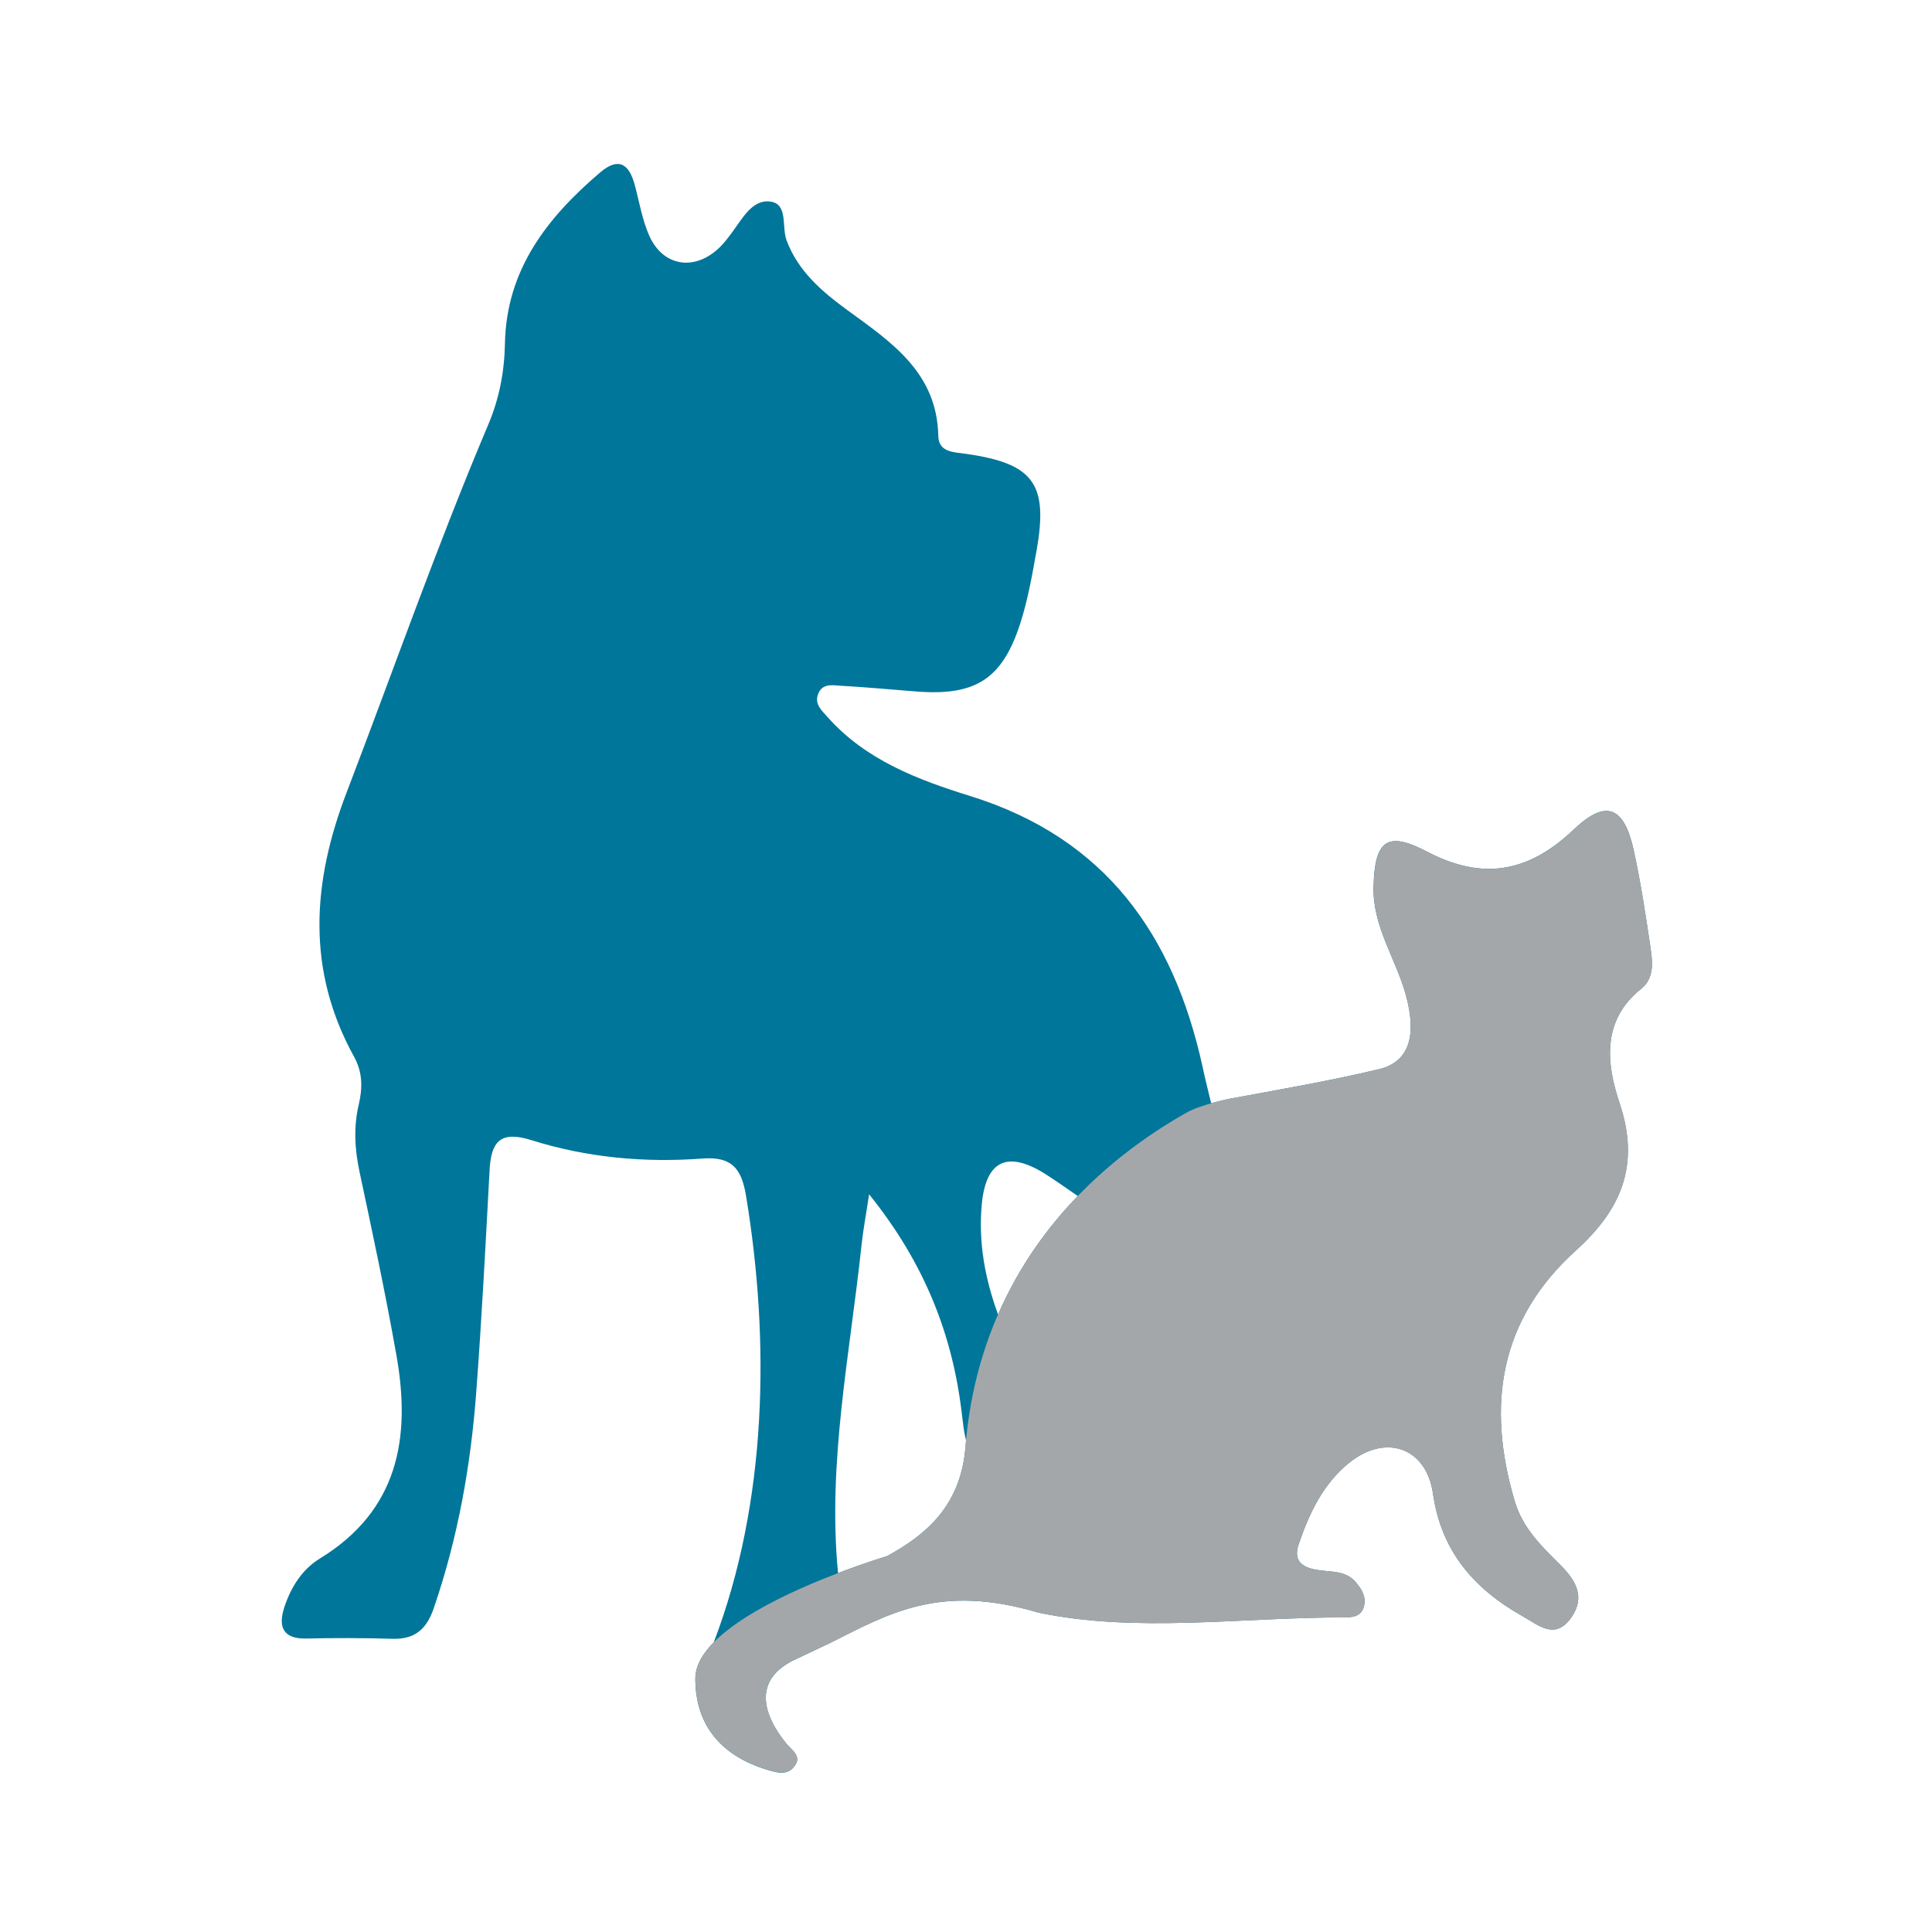 <svg xmlns="http://www.w3.org/2000/svg" id="Layer_1" viewBox="0 0 512 512"><rect x="-7.89" y="-9.73" width="522.8" height="532.53" fill="none" stroke-width="0"></rect><path d="M437.49,251.8c-1.3-8.85-2.64-17.73-4.53-26.44-2.54-11.62-7.34-13.68-15.88-5.55-11.97,11.42-24.17,13.61-38.88,5.9-10.7-5.62-13.92-2.98-14.2,9.43-.21,10.46,5.9,18.89,8.54,28.43,2.95,10.63,1.1,17.83-7.1,19.78-13.17,3.15-26.57,5.42-39.88,7.89,0,0-2.09.45-4.59,1.13-.75-3.09-1.71-6.93-2.3-9.77-7.68-34.87-25.68-60.48-61.51-71.63-13.82-4.29-27.77-9.53-37.92-21.02-1.58-1.75-3.43-3.43-2.43-6.03,1.1-2.88,3.77-2.33,6-2.19,6.62.38,13.24.99,19.85,1.51,15.81,1.27,22.97-3.19,27.77-18.17,2.02-6.31,3.15-12.89,4.32-19.44,3.05-17.42-.89-22.8-18.65-25.34-3.43-.48-7.34-.41-7.44-4.77-.34-16.77-12.41-24.82-24.04-33.29-6.79-4.97-13.06-10.29-16.15-18.48-1.37-3.57.45-9.64-4.25-10.32-4.87-.72-7.51,4.56-10.29,8.26-.99,1.34-1.99,2.67-3.19,3.84-6.55,6.41-15.02,5.18-18.69-3.09-1.85-4.18-2.61-8.85-3.81-13.34-1.44-5.49-4.18-7.65-9.16-3.43-14.09,12-24.93,25.82-25.27,45.5-.14,7.37-1.51,14.5-4.39,21.29-13.58,32.09-25.1,65.01-37.55,97.52-9.16,23.86-10.73,47.11,1.99,70.12,2.23,4.08,2.26,8.16,1.23,12.55-1.41,5.93-1.1,11.83.17,17.8,3.46,16.22,6.93,32.47,9.81,48.79,3.87,21.84.48,41.11-20.37,53.83-4.63,2.85-7.58,7.54-9.29,12.69-1.65,4.87-.86,8.57,5.66,8.47,7.65-.17,15.33-.17,22.97.07,5.97.17,9.05-2.64,10.9-8.09,6.41-18.65,9.84-37.85,11.28-57.43,1.47-19.54,2.47-39.16,3.53-58.74.41-7.54,2.88-10.46,11.08-7.89,14.71,4.63,30,6.03,45.36,4.87,7.82-.58,10.32,2.71,11.52,9.88,6.38,38.57,5.62,81.2-8.54,118.3-3.02,3.09-4.9,6.34-4.9,9.67,0,11.56,6.07,20.2,19.06,24.14,2.67.82,5.42,1.58,7.27-1.03,1.92-2.61-.75-4.11-2.16-5.83-7.51-9.26-7.71-17.42,1.82-22.15l9.29-4.39c16.18-8.09,29.45-16.01,55.62-8.26,25.85,5.45,53.73,1.27,80.72,1.27,2.37,0,4.87-.07,5.59-3.02.58-2.47-.58-4.42-2.19-6.31-2.5-2.88-5.86-2.71-9.16-3.09-3.98-.48-7.71-1.78-6-6.86,2.78-8.23,6.51-16.18,13.51-21.77,9.67-7.71,20.37-3.94,22.12,8.26,2.19,15.29,10.9,25.24,23.73,32.47,4.29,2.4,8.64,6.45,12.93.34,3.84-5.52,1.1-9.94-3.02-14.02-4.97-4.94-9.91-9.7-12-16.84-7.51-25.37-4.11-48.04,16.25-66.42,11.93-10.77,17.08-22.56,11.52-39.09-3.39-10.12-4.9-21.77,5.76-30.24,3.26-2.57,3.09-6.58,2.54-10.22ZM255.79,384.32c-1.51,14.78-10.22,22.36-20.74,28.08,0,0-5.55,1.65-12.96,4.49-2.85-29.35,3.19-58.15,6.24-87.09.41-3.81,1.13-7.54,1.99-13.3,14.64,18.17,22.12,37.13,24.58,58.19.31,2.4.51,4.77,1.13,7.06-.1.86-.17,1.71-.24,2.57ZM264.5,348.36c-3.46-9.43-5.25-19.13-4.32-29.18,1.1-11.9,7.06-14.44,17.38-7.71,2.74,1.78,5.38,3.63,8.06,5.49-7.82,8.09-15.5,18.45-21.12,31.41Z" fill="#00769a" stroke-width="0"></path><path d="M219.59,435.63c16.18-8.13,29.42-16.05,55.62-8.26,25.85,5.42,53.73,1.27,80.72,1.27,2.37,0,4.87-.07,5.55-3.02.58-2.47-.55-4.42-2.19-6.31-2.5-2.91-5.86-2.71-9.16-3.09-3.98-.48-7.71-1.78-6-6.86,2.78-8.26,6.51-16.18,13.51-21.77,9.67-7.71,20.37-3.94,22.12,8.26,2.19,15.29,10.9,25.24,23.73,32.44,4.29,2.4,8.64,6.48,12.93.38,3.84-5.52,1.1-9.98-3.02-14.06-4.94-4.9-9.91-9.7-12-16.84-7.47-25.37-4.08-48,16.29-66.42,11.93-10.77,17.08-22.56,11.52-39.09-3.39-10.12-4.9-21.77,5.76-30.24,3.26-2.57,3.09-6.62,2.54-10.22-1.3-8.85-2.64-17.73-4.56-26.44-2.54-11.59-7.34-13.65-15.84-5.55-12,11.45-24.17,13.61-38.88,5.9-10.73-5.62-13.92-2.98-14.2,9.43-.21,10.49,5.86,18.89,8.5,28.43,2.95,10.63,1.1,17.83-7.1,19.78-13.17,3.15-26.54,5.42-39.88,7.89,0,0-7.44,1.54-11.14,3.63-14.3,8.16-54.55,33.64-58.63,89.46-1.51,14.74-10.18,22.32-20.74,28.08,0,0-50.75,15.09-50.75,32.44,0,11.56,6.07,20.2,19.06,24.14,2.67.82,5.42,1.54,7.27-1.03,1.89-2.61-.75-4.15-2.16-5.86-7.51-9.26-7.75-17.42,1.82-22.15l9.29-4.35.03.03Z" fill="#a4a7aa" stroke-width="0"></path></svg>